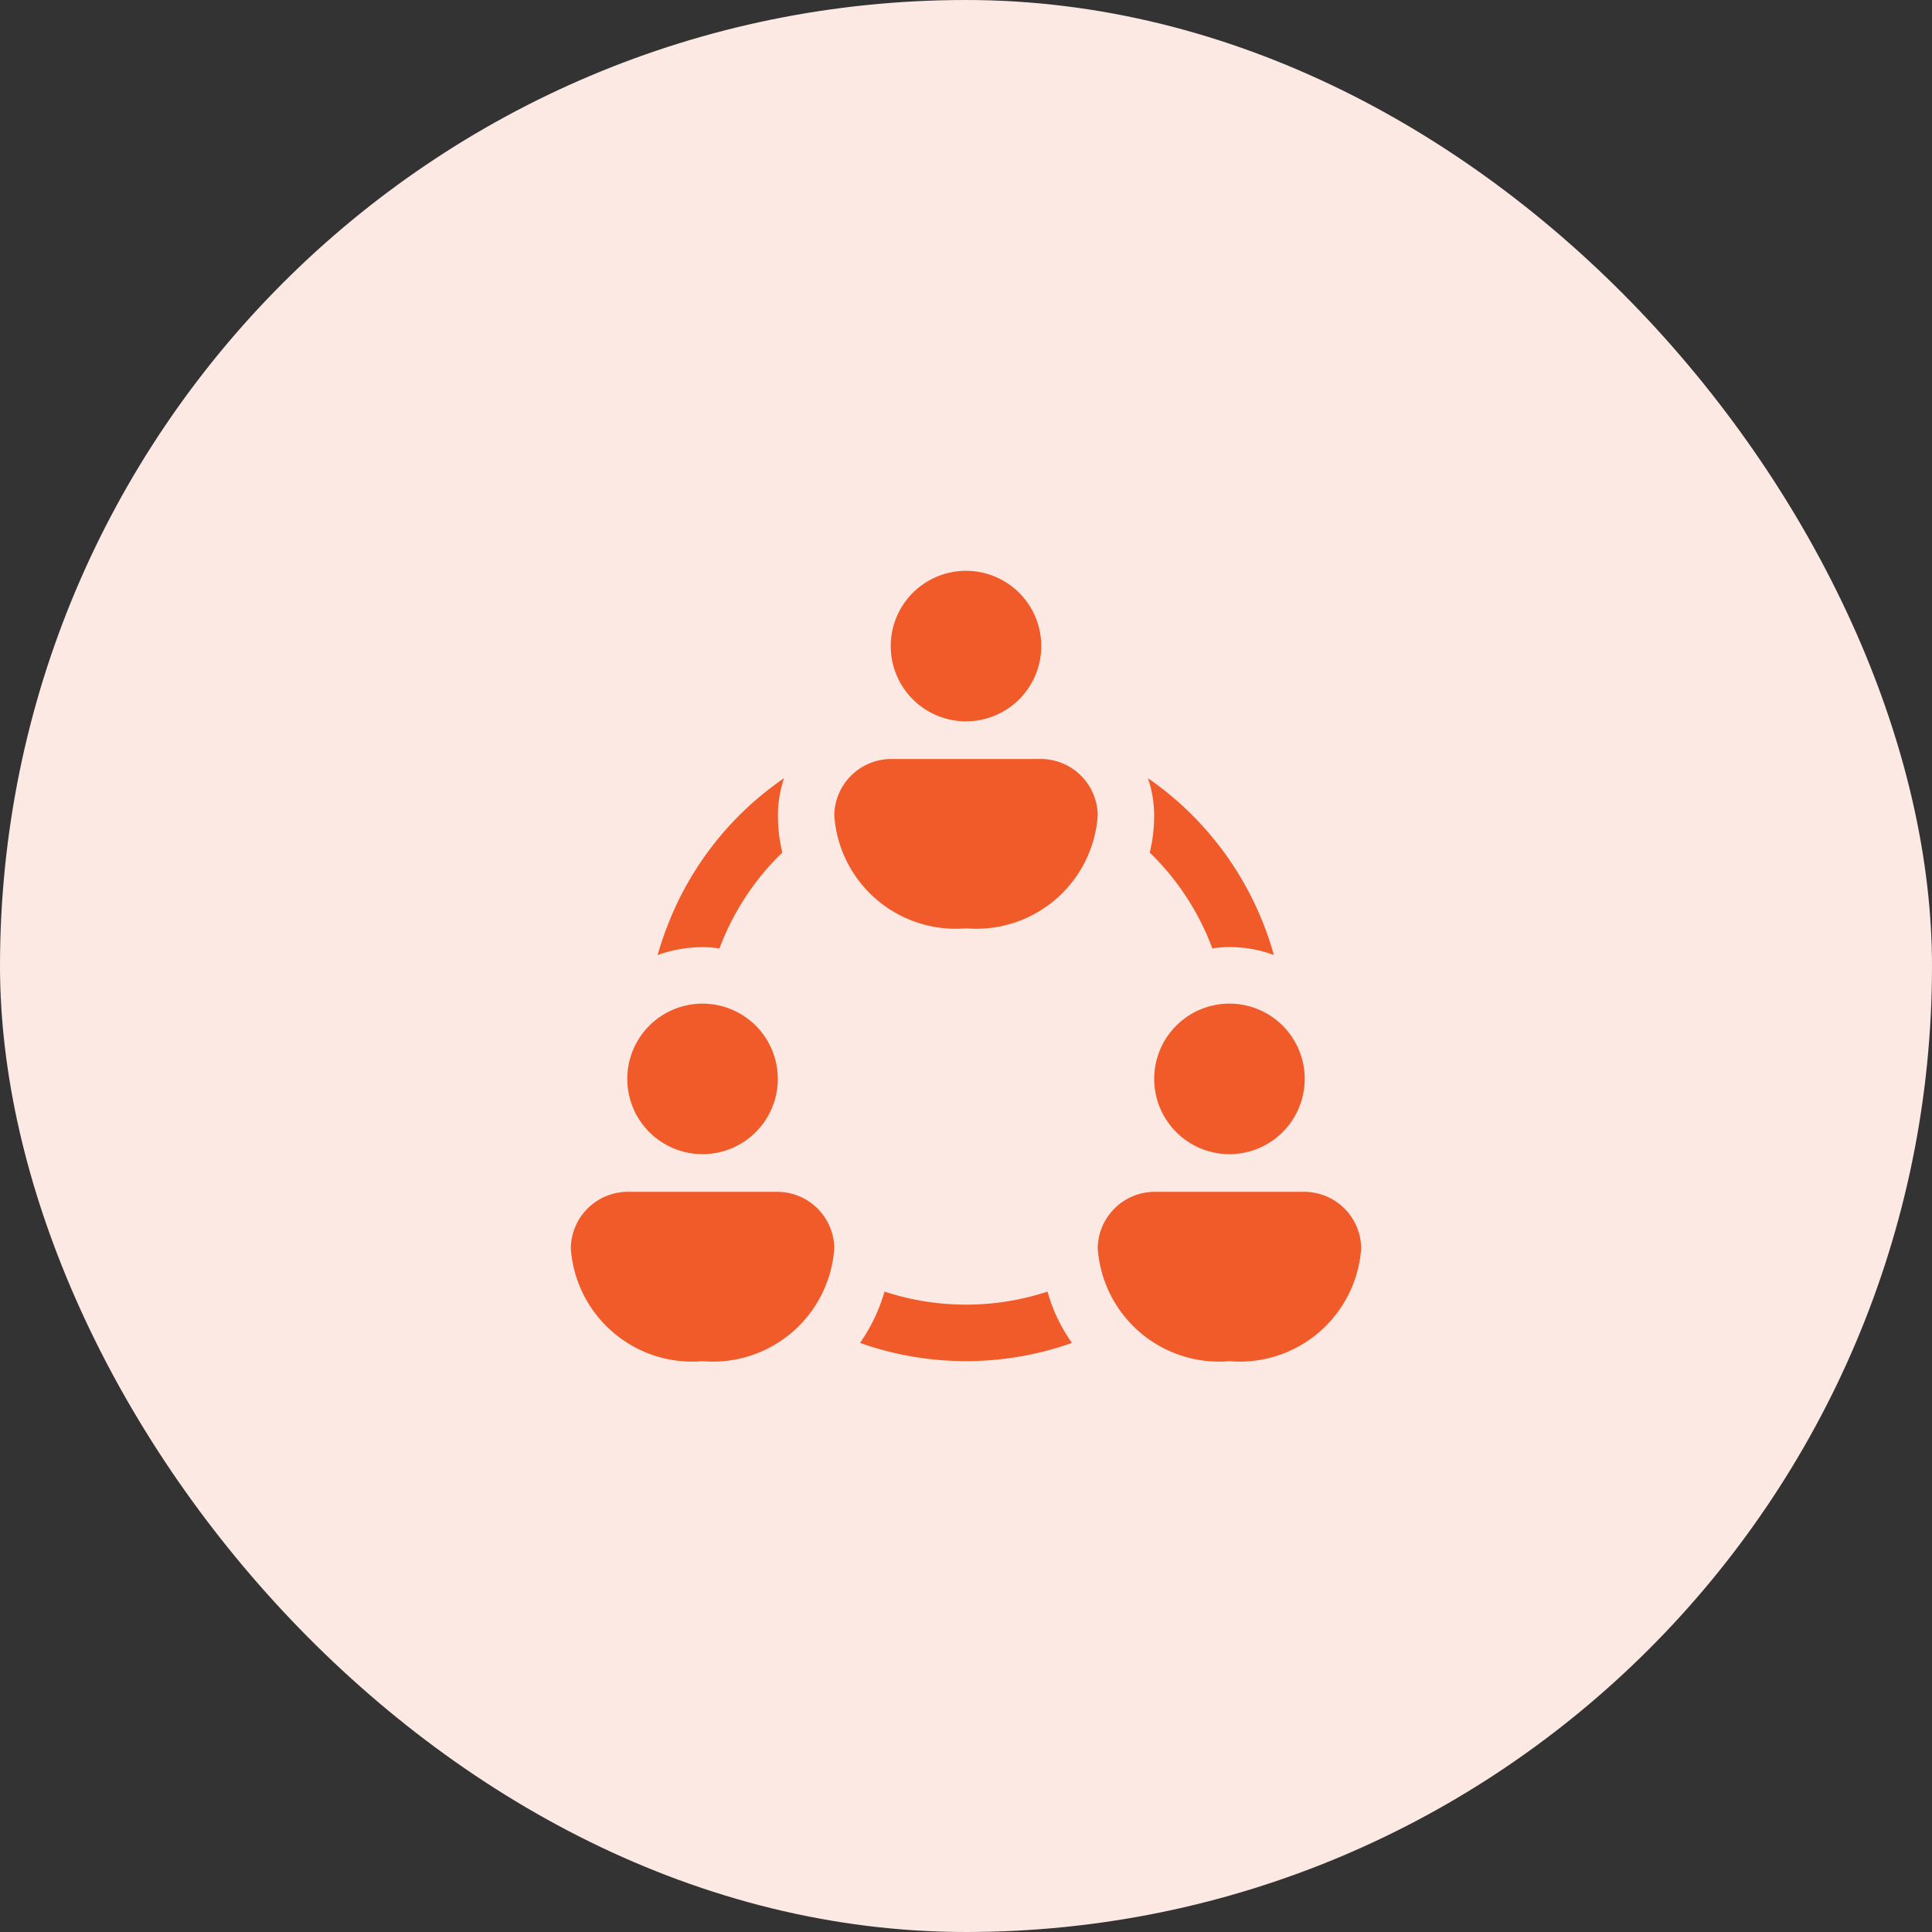 <svg xmlns="http://www.w3.org/2000/svg" width="44" height="44" viewBox="0 0 44 44">
  <rect x="0" y="0" width="44" height="44" fill="#333333" stroke="none"/>
  <g id="Group_9413" data-name="Group 9413" transform="translate(-895 -1356)">
    <rect id="Rectangle_49587" data-name="Rectangle 49587" width="44" height="44" rx="22" transform="translate(895 1356)" fill="#fce9e3"/>
    <path id="icons8-collaborating-in-circle" d="M12,2a1.714,1.714,0,1,0,1.714,1.714A1.714,1.714,0,0,0,12,2ZM10.286,6.286A1.3,1.3,0,0,0,9,7.571a2.772,2.772,0,0,0,3,2.571,2.772,2.772,0,0,0,3-2.571,1.3,1.3,0,0,0-1.286-1.286Zm-2.43.437A7.214,7.214,0,0,0,5.2,10.087c-.086.219-.159.442-.223.665A2.97,2.97,0,0,1,6,10.571a2.306,2.306,0,0,1,.386.03c0-.017.012-.03.017-.047A5.907,5.907,0,0,1,7.817,8.416a3.558,3.558,0,0,1-.1-.845A2.651,2.651,0,0,1,7.856,6.723Zm8.288,0a2.651,2.651,0,0,1,.141.849,3.558,3.558,0,0,1-.1.845A5.9,5.9,0,0,1,17.61,10.6a2.356,2.356,0,0,1,.39-.03,2.821,2.821,0,0,1,1.011.18A7.261,7.261,0,0,0,16.144,6.723ZM6,11.857a1.714,1.714,0,1,0,1.714,1.714A1.714,1.714,0,0,0,6,11.857Zm12,0a1.714,1.714,0,1,0,1.714,1.714A1.714,1.714,0,0,0,18,11.857ZM4.286,16.143A1.3,1.3,0,0,0,3,17.429,2.772,2.772,0,0,0,6,20a2.772,2.772,0,0,0,3-2.571,1.3,1.3,0,0,0-1.286-1.286Zm12,0A1.3,1.3,0,0,0,15,17.429,2.772,2.772,0,0,0,18,20a2.772,2.772,0,0,0,3-2.571,1.3,1.3,0,0,0-1.286-1.286Zm-2.43,2.272a5.938,5.938,0,0,1-3.712,0,3.959,3.959,0,0,1-.557,1.169,7.228,7.228,0,0,0,4.826,0A3.757,3.757,0,0,1,13.856,18.415Z" transform="translate(905 1367)" fill="#f15a29"/>
  </g>
</svg>
